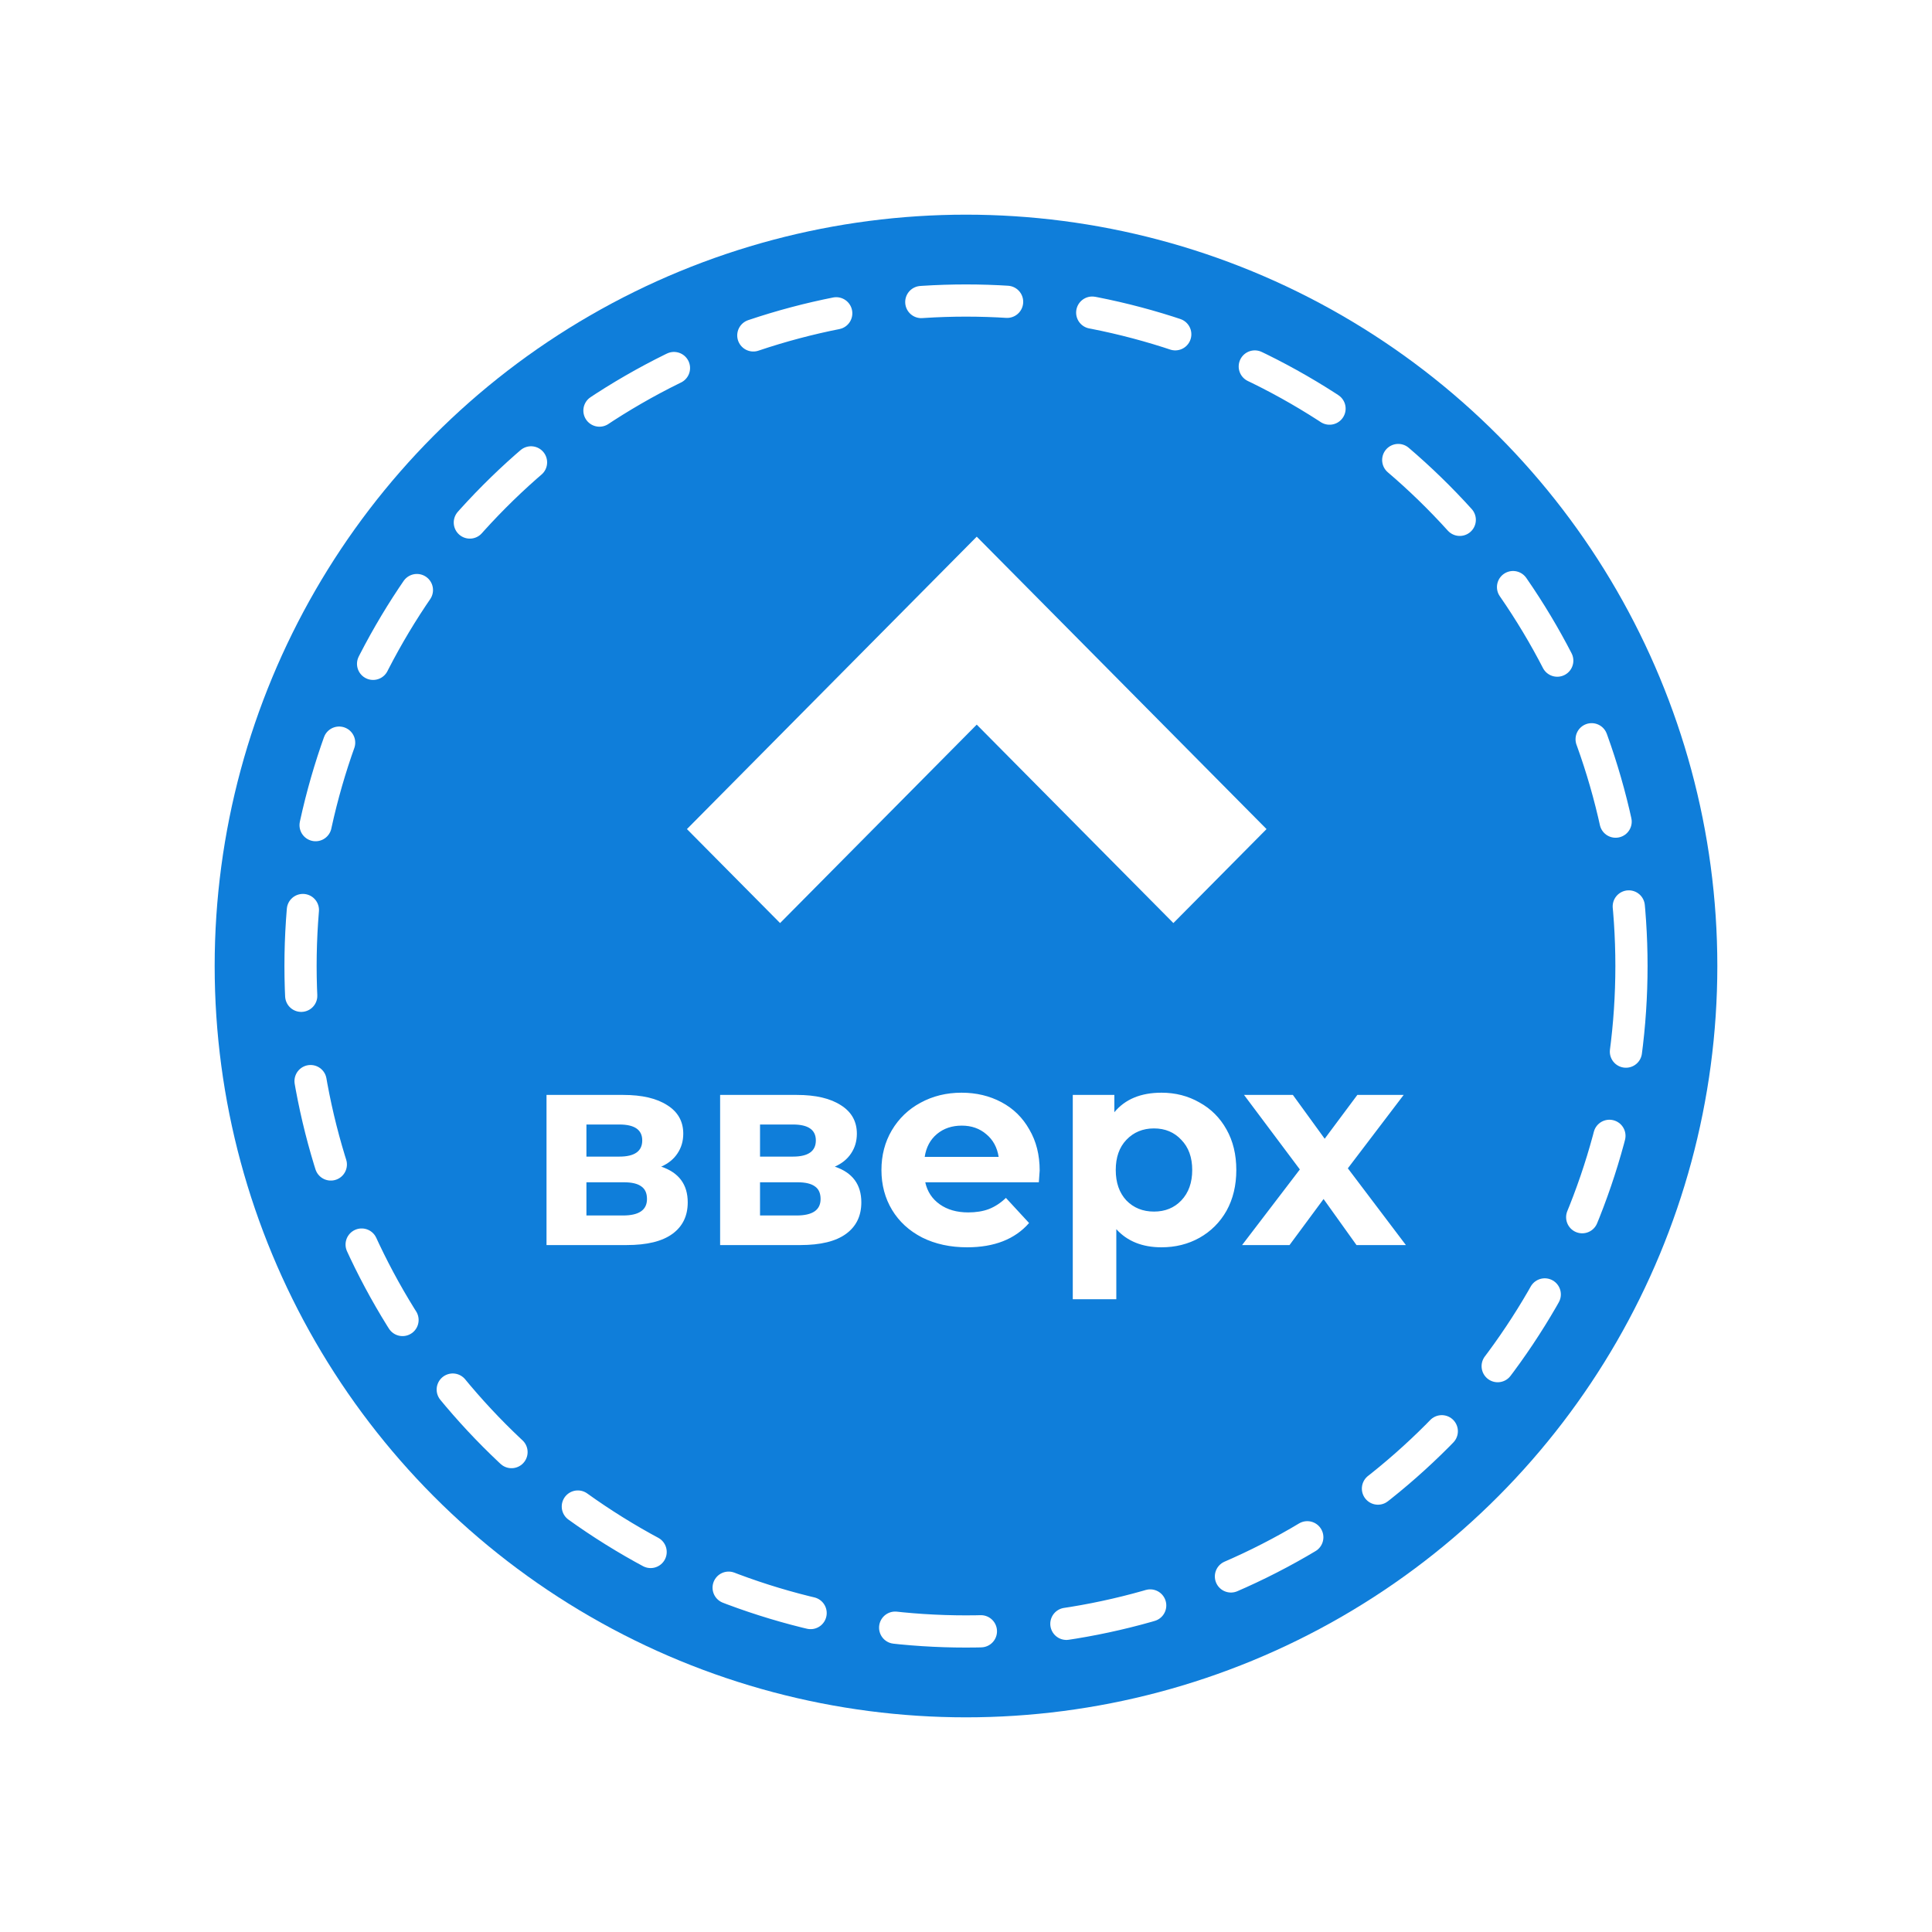 <svg width="90" height="90" viewBox="0 0 90 90" fill="none" xmlns="http://www.w3.org/2000/svg">
<g filter="url(#filter0_d_14_14)">
<circle cx="45" cy="45" r="35" fill="#0F7EDA"/>
<circle cx="45" cy="45" r="31" stroke="white" stroke-width="1.5" stroke-linecap="round" stroke-dasharray="4 4"/>
<path d="M30.802 54.347C31.626 54.624 32.037 55.179 32.037 56.011C32.037 56.644 31.799 57.133 31.322 57.48C30.846 57.827 30.135 58 29.19 58H25.459V51.006H29.034C29.91 51.006 30.594 51.166 31.088 51.487C31.582 51.799 31.829 52.241 31.829 52.813C31.829 53.16 31.738 53.467 31.556 53.736C31.383 53.996 31.132 54.2 30.802 54.347ZM27.318 53.879H28.852C29.563 53.879 29.918 53.628 29.918 53.125C29.918 52.631 29.563 52.384 28.852 52.384H27.318V53.879ZM29.021 56.622C29.767 56.622 30.139 56.366 30.139 55.855C30.139 55.586 30.053 55.391 29.879 55.27C29.706 55.14 29.433 55.075 29.06 55.075H27.318V56.622H29.021ZM38.889 54.347C39.713 54.624 40.124 55.179 40.124 56.011C40.124 56.644 39.886 57.133 39.409 57.48C38.933 57.827 38.222 58 37.277 58H33.546V51.006H37.121C37.997 51.006 38.681 51.166 39.175 51.487C39.669 51.799 39.916 52.241 39.916 52.813C39.916 53.16 39.825 53.467 39.643 53.736C39.47 53.996 39.219 54.2 38.889 54.347ZM35.405 53.879H36.939C37.65 53.879 38.005 53.628 38.005 53.125C38.005 52.631 37.65 52.384 36.939 52.384H35.405V53.879ZM37.108 56.622C37.854 56.622 38.226 56.366 38.226 55.855C38.226 55.586 38.14 55.391 37.966 55.27C37.793 55.14 37.52 55.075 37.147 55.075H35.405V56.622H37.108ZM48.432 54.529C48.432 54.555 48.419 54.737 48.393 55.075H43.102C43.197 55.508 43.423 55.851 43.778 56.102C44.133 56.353 44.575 56.479 45.104 56.479C45.468 56.479 45.789 56.427 46.066 56.323C46.352 56.21 46.617 56.037 46.859 55.803L47.938 56.973C47.279 57.727 46.318 58.104 45.052 58.104C44.264 58.104 43.566 57.952 42.959 57.649C42.352 57.337 41.885 56.908 41.555 56.362C41.226 55.816 41.061 55.196 41.061 54.503C41.061 53.818 41.221 53.203 41.542 52.657C41.871 52.102 42.318 51.673 42.881 51.37C43.453 51.058 44.09 50.902 44.792 50.902C45.477 50.902 46.096 51.049 46.651 51.344C47.206 51.639 47.639 52.063 47.951 52.618C48.272 53.164 48.432 53.801 48.432 54.529ZM44.805 52.436C44.346 52.436 43.96 52.566 43.648 52.826C43.336 53.086 43.145 53.441 43.076 53.892H46.521C46.452 53.45 46.261 53.099 45.949 52.839C45.637 52.57 45.256 52.436 44.805 52.436ZM54.108 50.902C54.758 50.902 55.347 51.054 55.876 51.357C56.413 51.652 56.833 52.072 57.137 52.618C57.44 53.155 57.592 53.784 57.592 54.503C57.592 55.222 57.44 55.855 57.137 56.401C56.833 56.938 56.413 57.359 55.876 57.662C55.347 57.957 54.758 58.104 54.108 58.104C53.215 58.104 52.513 57.822 52.002 57.259V60.522H49.974V51.006H51.911V51.812C52.413 51.205 53.146 50.902 54.108 50.902ZM53.757 56.44C54.277 56.44 54.701 56.267 55.031 55.92C55.369 55.565 55.538 55.092 55.538 54.503C55.538 53.914 55.369 53.446 55.031 53.099C54.701 52.744 54.277 52.566 53.757 52.566C53.237 52.566 52.808 52.744 52.47 53.099C52.14 53.446 51.976 53.914 51.976 54.503C51.976 55.092 52.14 55.565 52.47 55.92C52.808 56.267 53.237 56.44 53.757 56.44ZM63.191 58L61.657 55.855L60.071 58H57.861L60.552 54.477L57.952 51.006H60.227L61.709 53.047L63.23 51.006H65.388L62.788 54.425L65.492 58H63.191Z" fill="white"/>
<path d="M54.661 43L59 38.622L45.5 25L32 38.622L36.339 43L45.5 33.756L54.661 43Z" fill="white"/>
</g>
<defs>
<filter id="filter0_d_14_14" x="0" y="0" width="90" height="90" filterUnits="userSpaceOnUse" color-interpolation-filters="sRGB">
<feFlood flood-opacity="0" result="BackgroundImageFix"/>
<feColorMatrix in="SourceAlpha" type="matrix" values="0 0 0 0 0 0 0 0 0 0 0 0 0 0 0 0 0 0 127 0" result="hardAlpha"/>
<feOffset/>
<feGaussianBlur stdDeviation="5"/>
<feComposite in2="hardAlpha" operator="out"/>
<feColorMatrix type="matrix" values="0 0 0 0 0 0 0 0 0 0 0 0 0 0 0 0 0 0 0.25 0"/>
<feBlend mode="normal" in2="BackgroundImageFix" result="effect1_dropShadow_14_14"/>
<feBlend mode="normal" in="SourceGraphic" in2="effect1_dropShadow_14_14" result="shape"/>
</filter>
</defs>
</svg>
